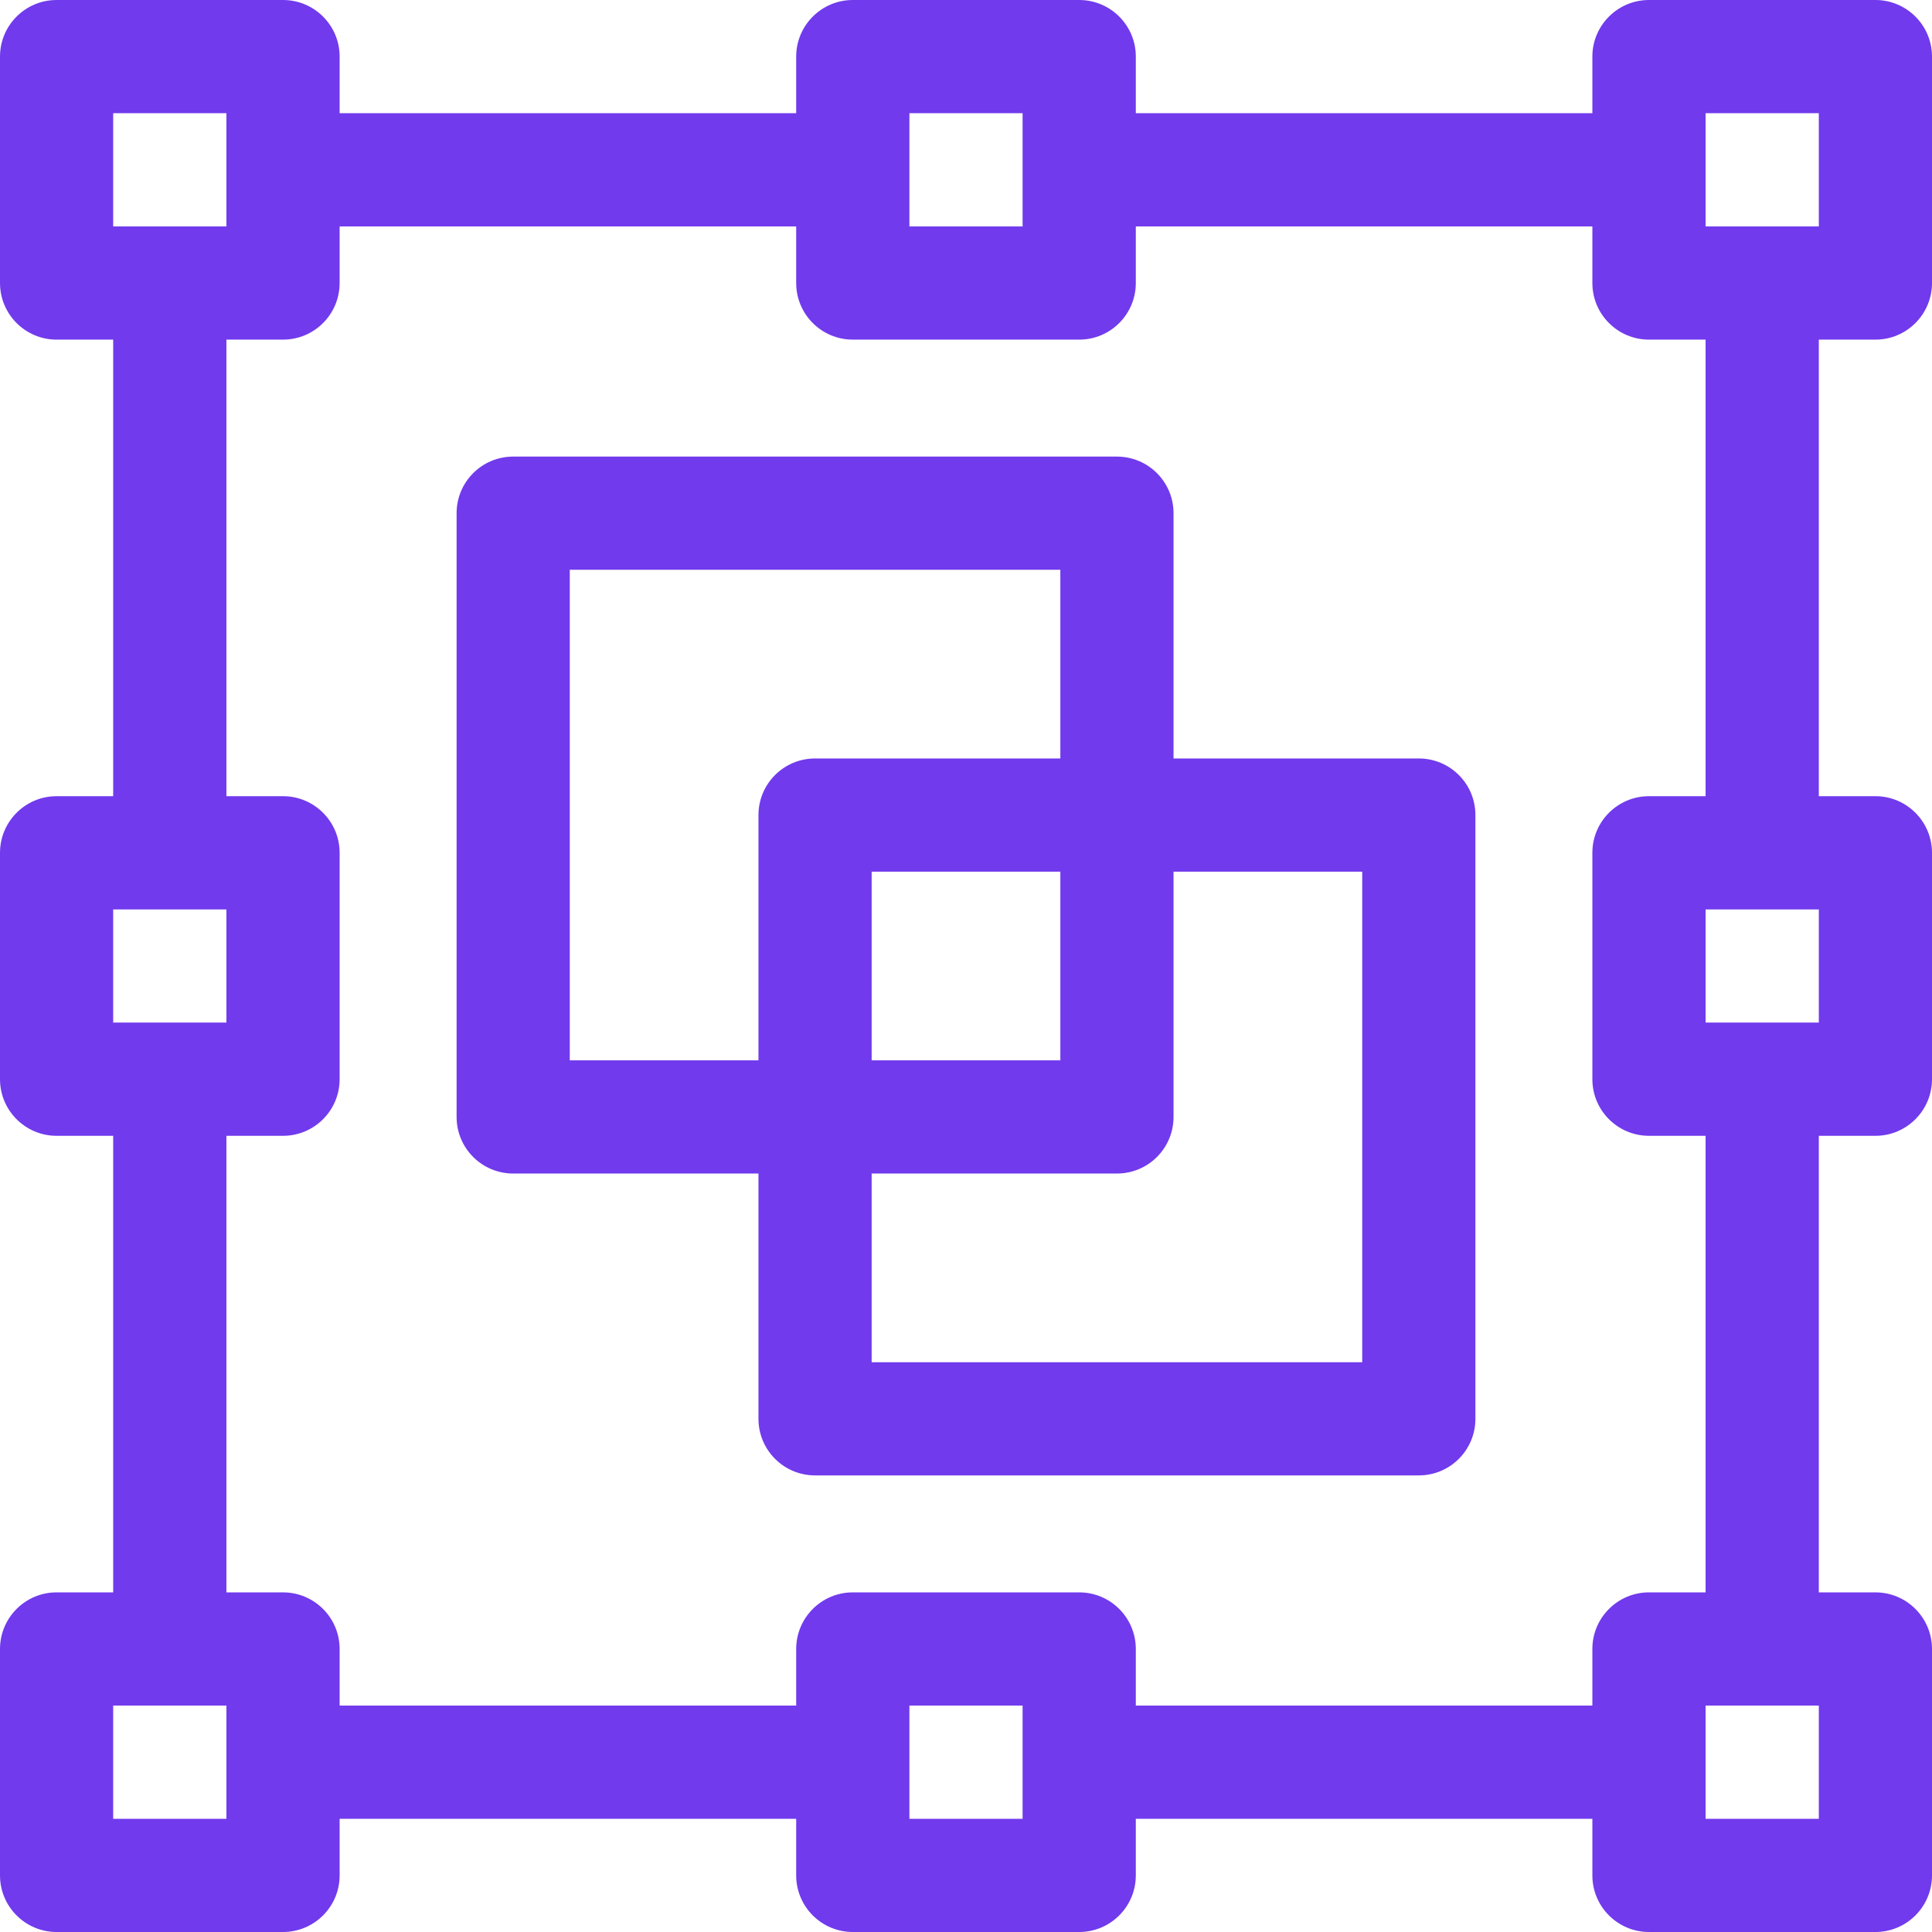 <svg width="48" height="48" viewBox="0 0 48 48" fill="none" xmlns="http://www.w3.org/2000/svg">
<g clip-path="url(#clip0_2691_14121)">
<path fill-rule="evenodd" clip-rule="evenodd" d="M48 7.031C48 7.808 47.37 8.438 46.594 8.438H45.188V19.781H46.594C47.37 19.781 48 20.411 48 21.188V26.812C48 27.589 47.37 28.219 46.594 28.219H45.188V39.562H46.594C47.37 39.562 48 40.192 48 40.969V46.594C48 47.37 47.37 48 46.594 48H40.969C40.192 48 39.562 47.37 39.562 46.594V45.188H28.219V46.594C28.219 47.37 27.589 48 26.812 48H21.188C20.411 48 19.781 47.37 19.781 46.594V45.188H8.438V46.594C8.438 47.37 7.808 48 7.031 48H1.406C0.63 48 0 47.37 0 46.594V40.969C0 40.192 0.63 39.562 1.406 39.562H2.812V28.219H1.406C0.63 28.219 0 27.589 0 26.812V21.188C0 20.411 0.63 19.781 1.406 19.781H2.812V8.438H1.406C0.63 8.438 0 7.808 0 7.031V1.406C0 0.63 0.63 0 1.406 0H7.031C7.808 0 8.438 0.63 8.438 1.406V2.812H19.781V1.406C19.781 0.63 20.411 0 21.188 0H26.812C27.589 0 28.219 0.63 28.219 1.406V2.812H39.562V1.406C39.562 0.63 40.192 0 40.969 0H46.594C47.37 0 48 0.63 48 1.406V7.031ZM25.406 2.812H22.594V5.625H25.406V2.812ZM5.625 2.812H2.812V5.625H5.625V2.812ZM5.625 22.594H2.812V25.406H5.625V22.594ZM2.812 45.188H5.625V42.375H2.812V45.188ZM22.594 45.188H25.406V42.375H22.594V45.188ZM39.562 42.375V40.969C39.562 40.192 40.192 39.562 40.969 39.562H42.375V28.219H40.969C40.192 28.219 39.562 27.589 39.562 26.812V21.188C39.562 20.411 40.192 19.781 40.969 19.781H42.375V8.438H40.969C40.192 8.438 39.562 7.808 39.562 7.031V5.625H28.219V7.031C28.219 7.808 27.589 8.438 26.812 8.438H21.188C20.411 8.438 19.781 7.808 19.781 7.031V5.625H8.438V7.031C8.438 7.808 7.808 8.438 7.031 8.438H5.625V19.781H7.031C7.808 19.781 8.438 20.411 8.438 21.188V26.812C8.438 27.589 7.808 28.219 7.031 28.219H5.625V39.562H7.031C7.808 39.562 8.438 40.192 8.438 40.969V42.375H19.781V40.969C19.781 40.192 20.411 39.562 21.188 39.562H26.812C27.589 39.562 28.219 40.192 28.219 40.969V42.375H39.562ZM42.375 45.188H45.188V42.375H42.375V45.188ZM42.375 25.406H45.188V22.594H42.375V25.406ZM42.375 2.812V5.625H45.188V2.812H42.375ZM29.156 18.844H35.25C36.027 18.844 36.656 19.473 36.656 20.25V35.25C36.656 36.027 36.027 36.656 35.25 36.656H20.25C19.473 36.656 18.844 36.027 18.844 35.25V29.156H12.75C11.973 29.156 11.344 28.527 11.344 27.75V12.75C11.344 11.973 11.973 11.344 12.75 11.344H27.75C28.527 11.344 29.156 11.973 29.156 12.75V18.844ZM18.844 26.344V20.25C18.844 19.473 19.473 18.844 20.25 18.844H26.344V14.156H14.156V26.344H18.844ZM26.344 26.344V21.656H21.656V26.344H26.344ZM21.656 33.844H33.844V21.656H29.156V27.75C29.156 28.527 28.527 29.156 27.75 29.156H21.656V33.844Z" fill="#713AED"/>
</g>
<defs>
<clipPath id="clip0_2691_14121">
<rect width="48" height="48" fill="white"/>
</clipPath>
</defs>
</svg>
